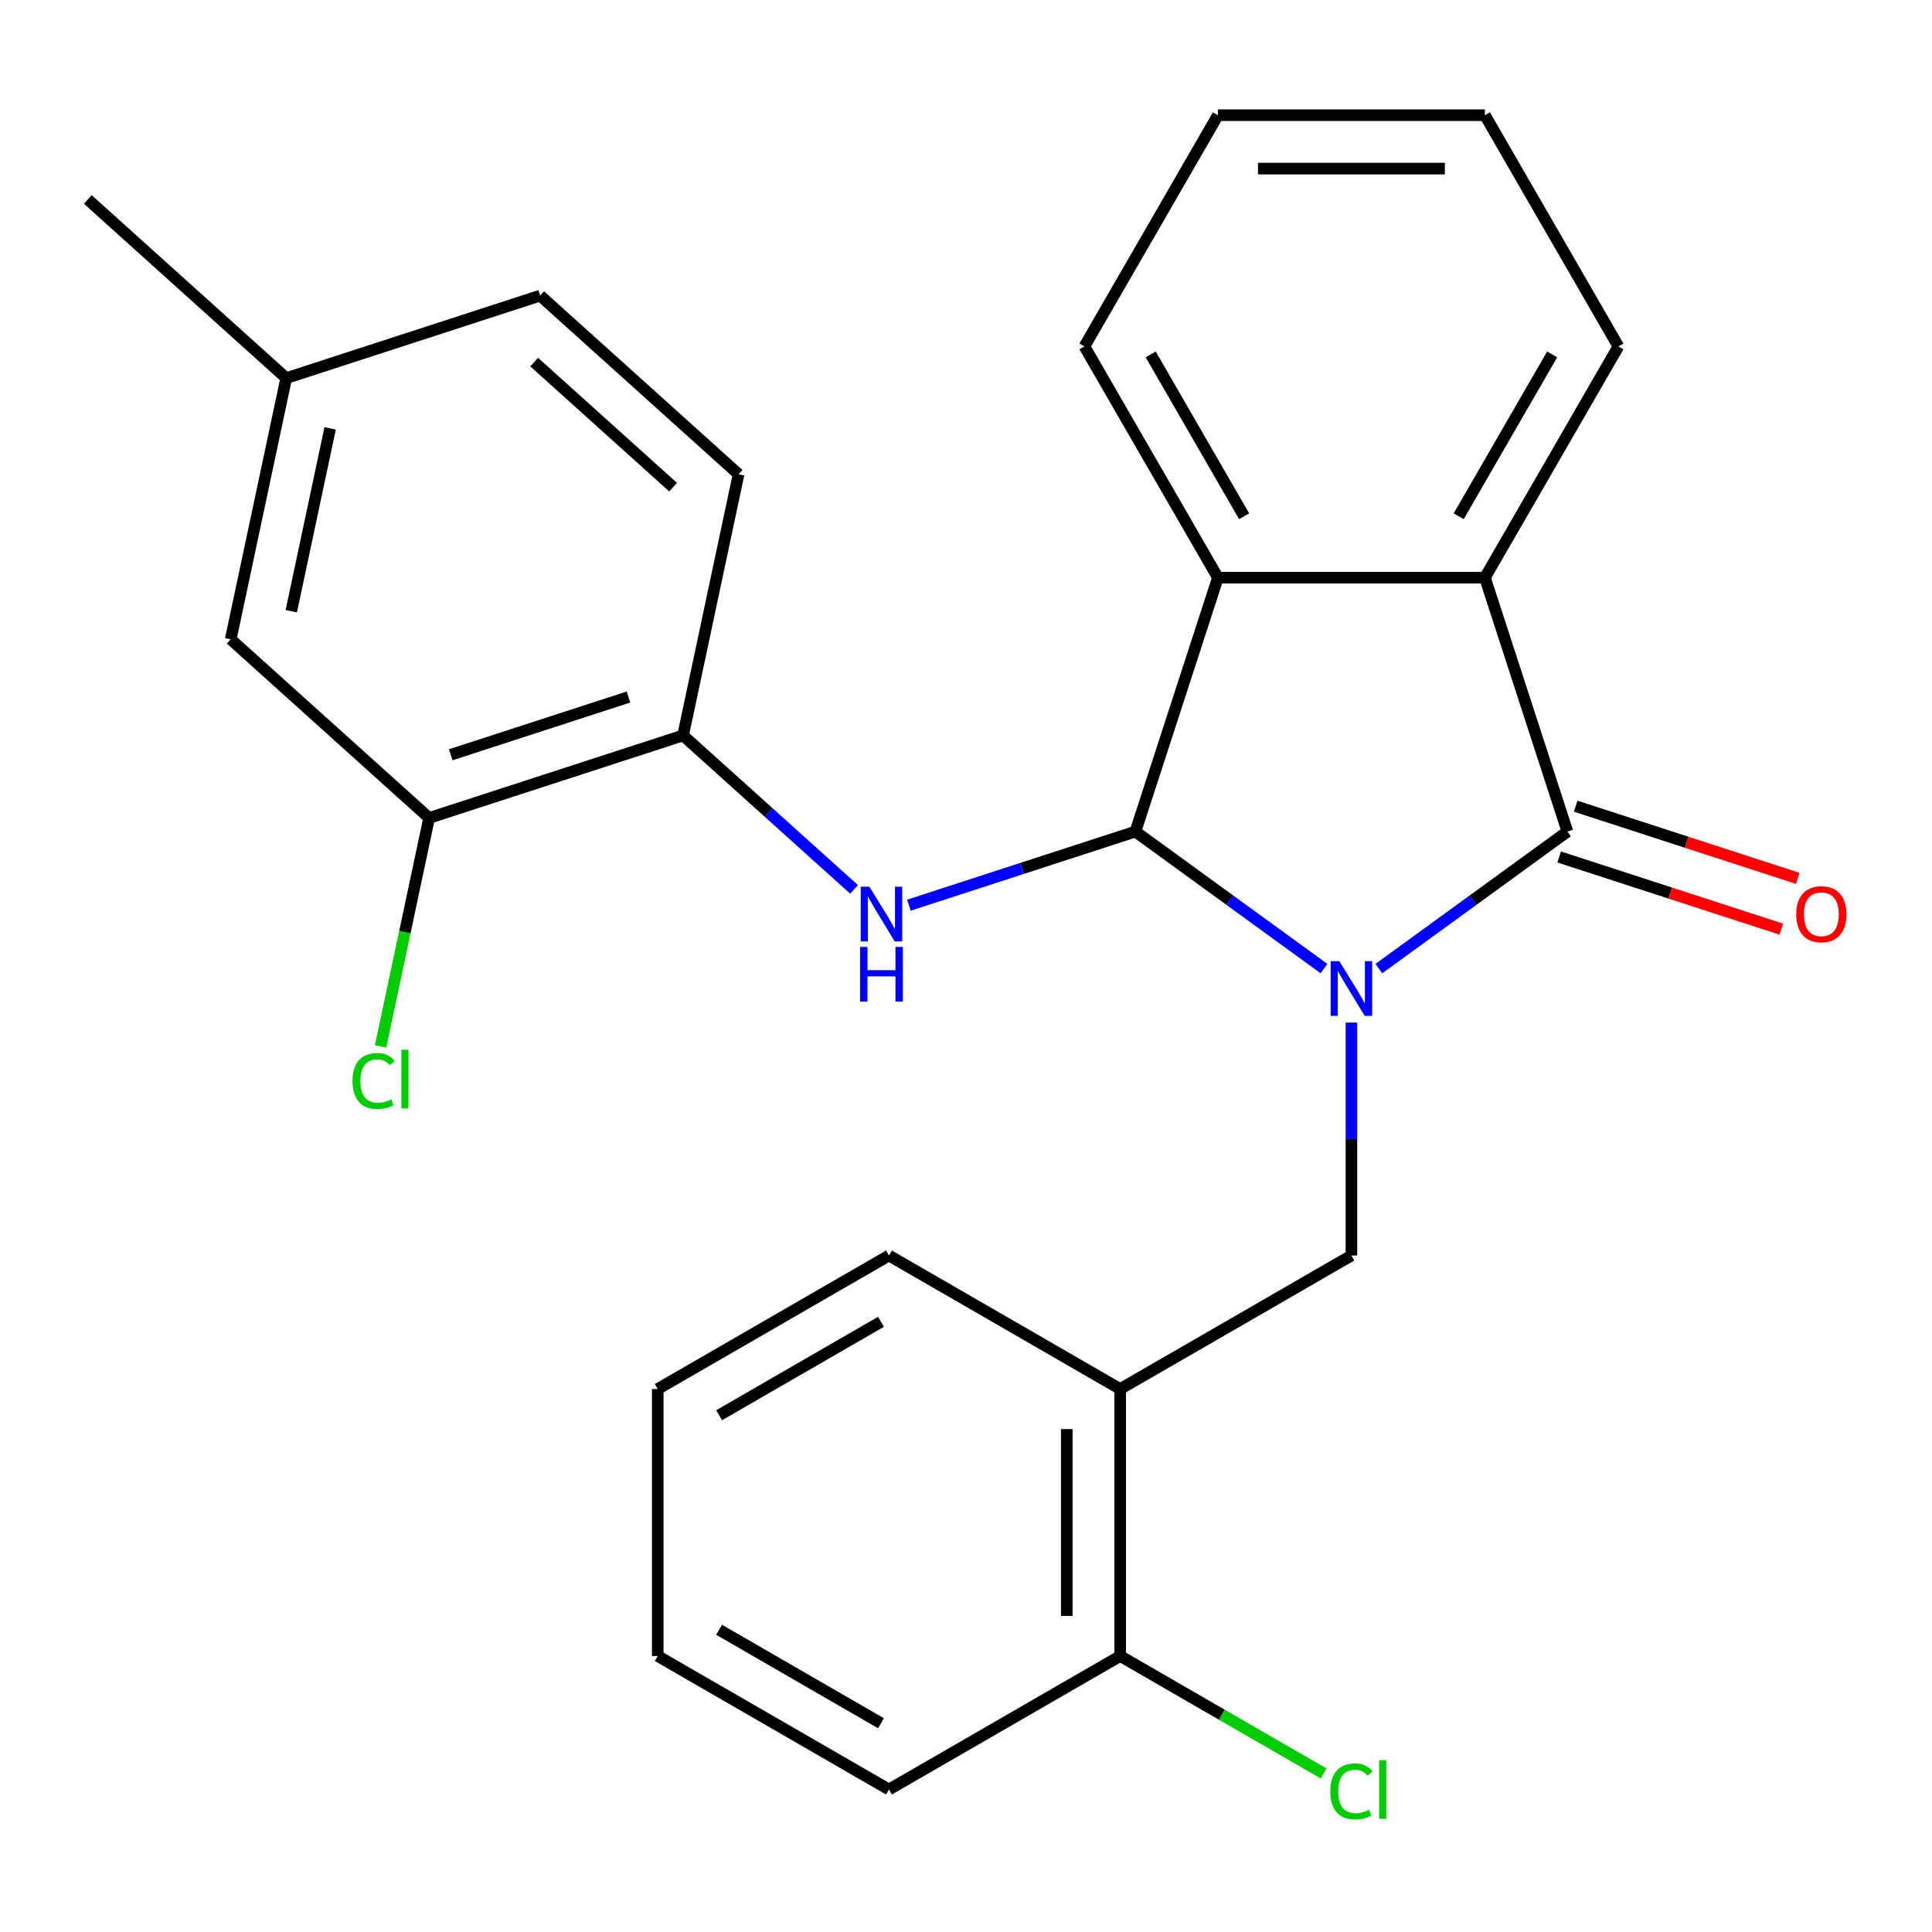 <?xml version='1.0' encoding='iso-8859-1'?>
<svg version='1.1' baseProfile='full'
              xmlns='http://www.w3.org/2000/svg'
                      xmlns:rdkit='http://www.rdkit.org/xml'
                      xmlns:xlink='http://www.w3.org/1999/xlink'
                  xml:space='preserve'
width='1000px' height='1000px' viewBox='0 0 1000 1000'>
<!-- END OF HEADER -->
<rect style='opacity:1.0;fill:#FFFFFF;stroke:none' width='1000' height='1000' x='0' y='0'> </rect>
<path class='bond-0' d='M 685.298,501.343 L 636.493,465.884' style='fill:none;fill-rule:evenodd;stroke:#0000FF;stroke-width:6px;stroke-linecap:butt;stroke-linejoin:miter;stroke-opacity:1' />
<path class='bond-0' d='M 636.493,465.884 L 587.689,430.426' style='fill:none;fill-rule:evenodd;stroke:#000000;stroke-width:6px;stroke-linecap:butt;stroke-linejoin:miter;stroke-opacity:1' />
<path class='bond-1' d='M 713.687,501.343 L 762.492,465.884' style='fill:none;fill-rule:evenodd;stroke:#0000FF;stroke-width:6px;stroke-linecap:butt;stroke-linejoin:miter;stroke-opacity:1' />
<path class='bond-1' d='M 762.492,465.884 L 811.296,430.426' style='fill:none;fill-rule:evenodd;stroke:#000000;stroke-width:6px;stroke-linecap:butt;stroke-linejoin:miter;stroke-opacity:1' />
<path class='bond-5' d='M 699.493,529.271 L 699.493,589.562' style='fill:none;fill-rule:evenodd;stroke:#0000FF;stroke-width:6px;stroke-linecap:butt;stroke-linejoin:miter;stroke-opacity:1' />
<path class='bond-5' d='M 699.493,589.562 L 699.493,649.853' style='fill:none;fill-rule:evenodd;stroke:#000000;stroke-width:6px;stroke-linecap:butt;stroke-linejoin:miter;stroke-opacity:1' />
<path class='bond-2' d='M 587.689,430.426 L 529.07,449.472' style='fill:none;fill-rule:evenodd;stroke:#000000;stroke-width:6px;stroke-linecap:butt;stroke-linejoin:miter;stroke-opacity:1' />
<path class='bond-2' d='M 529.07,449.472 L 470.451,468.519' style='fill:none;fill-rule:evenodd;stroke:#0000FF;stroke-width:6px;stroke-linecap:butt;stroke-linejoin:miter;stroke-opacity:1' />
<path class='bond-3' d='M 587.689,430.426 L 630.394,298.993' style='fill:none;fill-rule:evenodd;stroke:#000000;stroke-width:6px;stroke-linecap:butt;stroke-linejoin:miter;stroke-opacity:1' />
<path class='bond-4' d='M 811.296,430.426 L 768.591,298.993' style='fill:none;fill-rule:evenodd;stroke:#000000;stroke-width:6px;stroke-linecap:butt;stroke-linejoin:miter;stroke-opacity:1' />
<path class='bond-9' d='M 807.026,443.569 L 864.515,462.248' style='fill:none;fill-rule:evenodd;stroke:#000000;stroke-width:6px;stroke-linecap:butt;stroke-linejoin:miter;stroke-opacity:1' />
<path class='bond-9' d='M 864.515,462.248 L 922.004,480.928' style='fill:none;fill-rule:evenodd;stroke:#FF0000;stroke-width:6px;stroke-linecap:butt;stroke-linejoin:miter;stroke-opacity:1' />
<path class='bond-9' d='M 815.567,417.282 L 873.056,435.962' style='fill:none;fill-rule:evenodd;stroke:#000000;stroke-width:6px;stroke-linecap:butt;stroke-linejoin:miter;stroke-opacity:1' />
<path class='bond-9' d='M 873.056,435.962 L 930.545,454.641' style='fill:none;fill-rule:evenodd;stroke:#FF0000;stroke-width:6px;stroke-linecap:butt;stroke-linejoin:miter;stroke-opacity:1' />
<path class='bond-7' d='M 442.061,460.35 L 397.808,420.504' style='fill:none;fill-rule:evenodd;stroke:#0000FF;stroke-width:6px;stroke-linecap:butt;stroke-linejoin:miter;stroke-opacity:1' />
<path class='bond-7' d='M 397.808,420.504 L 353.555,380.659' style='fill:none;fill-rule:evenodd;stroke:#000000;stroke-width:6px;stroke-linecap:butt;stroke-linejoin:miter;stroke-opacity:1' />
<path class='bond-18' d='M 630.394,298.993 L 561.296,179.311' style='fill:none;fill-rule:evenodd;stroke:#000000;stroke-width:6px;stroke-linecap:butt;stroke-linejoin:miter;stroke-opacity:1' />
<path class='bond-18' d='M 643.966,267.221 L 595.597,183.443' style='fill:none;fill-rule:evenodd;stroke:#000000;stroke-width:6px;stroke-linecap:butt;stroke-linejoin:miter;stroke-opacity:1' />
<path class='bond-26' d='M 630.394,298.993 L 768.591,298.993' style='fill:none;fill-rule:evenodd;stroke:#000000;stroke-width:6px;stroke-linecap:butt;stroke-linejoin:miter;stroke-opacity:1' />
<path class='bond-17' d='M 768.591,298.993 L 837.689,179.311' style='fill:none;fill-rule:evenodd;stroke:#000000;stroke-width:6px;stroke-linecap:butt;stroke-linejoin:miter;stroke-opacity:1' />
<path class='bond-17' d='M 755.019,267.221 L 803.388,183.443' style='fill:none;fill-rule:evenodd;stroke:#000000;stroke-width:6px;stroke-linecap:butt;stroke-linejoin:miter;stroke-opacity:1' />
<path class='bond-6' d='M 699.493,649.853 L 579.81,718.951' style='fill:none;fill-rule:evenodd;stroke:#000000;stroke-width:6px;stroke-linecap:butt;stroke-linejoin:miter;stroke-opacity:1' />
<path class='bond-10' d='M 579.81,718.951 L 579.81,857.148' style='fill:none;fill-rule:evenodd;stroke:#000000;stroke-width:6px;stroke-linecap:butt;stroke-linejoin:miter;stroke-opacity:1' />
<path class='bond-10' d='M 552.171,739.681 L 552.171,836.419' style='fill:none;fill-rule:evenodd;stroke:#000000;stroke-width:6px;stroke-linecap:butt;stroke-linejoin:miter;stroke-opacity:1' />
<path class='bond-19' d='M 579.81,718.951 L 460.128,649.853' style='fill:none;fill-rule:evenodd;stroke:#000000;stroke-width:6px;stroke-linecap:butt;stroke-linejoin:miter;stroke-opacity:1' />
<path class='bond-8' d='M 353.555,380.659 L 222.122,423.364' style='fill:none;fill-rule:evenodd;stroke:#000000;stroke-width:6px;stroke-linecap:butt;stroke-linejoin:miter;stroke-opacity:1' />
<path class='bond-8' d='M 325.299,360.778 L 233.296,390.672' style='fill:none;fill-rule:evenodd;stroke:#000000;stroke-width:6px;stroke-linecap:butt;stroke-linejoin:miter;stroke-opacity:1' />
<path class='bond-12' d='M 353.555,380.659 L 382.288,245.482' style='fill:none;fill-rule:evenodd;stroke:#000000;stroke-width:6px;stroke-linecap:butt;stroke-linejoin:miter;stroke-opacity:1' />
<path class='bond-11' d='M 222.122,423.364 L 119.422,330.893' style='fill:none;fill-rule:evenodd;stroke:#000000;stroke-width:6px;stroke-linecap:butt;stroke-linejoin:miter;stroke-opacity:1' />
<path class='bond-13' d='M 222.122,423.364 L 209.554,482.495' style='fill:none;fill-rule:evenodd;stroke:#000000;stroke-width:6px;stroke-linecap:butt;stroke-linejoin:miter;stroke-opacity:1' />
<path class='bond-13' d='M 209.554,482.495 L 196.985,541.626' style='fill:none;fill-rule:evenodd;stroke:#00CC00;stroke-width:6px;stroke-linecap:butt;stroke-linejoin:miter;stroke-opacity:1' />
<path class='bond-15' d='M 579.81,857.148 L 632.464,887.548' style='fill:none;fill-rule:evenodd;stroke:#000000;stroke-width:6px;stroke-linecap:butt;stroke-linejoin:miter;stroke-opacity:1' />
<path class='bond-15' d='M 632.464,887.548 L 685.118,917.947' style='fill:none;fill-rule:evenodd;stroke:#00CC00;stroke-width:6px;stroke-linecap:butt;stroke-linejoin:miter;stroke-opacity:1' />
<path class='bond-20' d='M 579.81,857.148 L 460.128,926.247' style='fill:none;fill-rule:evenodd;stroke:#000000;stroke-width:6px;stroke-linecap:butt;stroke-linejoin:miter;stroke-opacity:1' />
<path class='bond-29' d='M 119.422,330.893 L 148.155,195.716' style='fill:none;fill-rule:evenodd;stroke:#000000;stroke-width:6px;stroke-linecap:butt;stroke-linejoin:miter;stroke-opacity:1' />
<path class='bond-29' d='M 150.767,316.363 L 170.88,221.739' style='fill:none;fill-rule:evenodd;stroke:#000000;stroke-width:6px;stroke-linecap:butt;stroke-linejoin:miter;stroke-opacity:1' />
<path class='bond-16' d='M 382.288,245.482 L 279.588,153.01' style='fill:none;fill-rule:evenodd;stroke:#000000;stroke-width:6px;stroke-linecap:butt;stroke-linejoin:miter;stroke-opacity:1' />
<path class='bond-16' d='M 348.389,252.151 L 276.499,187.421' style='fill:none;fill-rule:evenodd;stroke:#000000;stroke-width:6px;stroke-linecap:butt;stroke-linejoin:miter;stroke-opacity:1' />
<path class='bond-14' d='M 148.155,195.716 L 279.588,153.01' style='fill:none;fill-rule:evenodd;stroke:#000000;stroke-width:6px;stroke-linecap:butt;stroke-linejoin:miter;stroke-opacity:1' />
<path class='bond-21' d='M 148.155,195.716 L 45.455,103.244' style='fill:none;fill-rule:evenodd;stroke:#000000;stroke-width:6px;stroke-linecap:butt;stroke-linejoin:miter;stroke-opacity:1' />
<path class='bond-23' d='M 837.689,179.311 L 768.591,59.629' style='fill:none;fill-rule:evenodd;stroke:#000000;stroke-width:6px;stroke-linecap:butt;stroke-linejoin:miter;stroke-opacity:1' />
<path class='bond-22' d='M 561.296,179.311 L 630.394,59.629' style='fill:none;fill-rule:evenodd;stroke:#000000;stroke-width:6px;stroke-linecap:butt;stroke-linejoin:miter;stroke-opacity:1' />
<path class='bond-24' d='M 460.128,649.853 L 340.446,718.951' style='fill:none;fill-rule:evenodd;stroke:#000000;stroke-width:6px;stroke-linecap:butt;stroke-linejoin:miter;stroke-opacity:1' />
<path class='bond-24' d='M 455.996,684.154 L 372.218,732.523' style='fill:none;fill-rule:evenodd;stroke:#000000;stroke-width:6px;stroke-linecap:butt;stroke-linejoin:miter;stroke-opacity:1' />
<path class='bond-28' d='M 460.128,926.247 L 340.446,857.148' style='fill:none;fill-rule:evenodd;stroke:#000000;stroke-width:6px;stroke-linecap:butt;stroke-linejoin:miter;stroke-opacity:1' />
<path class='bond-28' d='M 455.996,891.945 L 372.218,843.576' style='fill:none;fill-rule:evenodd;stroke:#000000;stroke-width:6px;stroke-linecap:butt;stroke-linejoin:miter;stroke-opacity:1' />
<path class='bond-27' d='M 630.394,59.629 L 768.591,59.629' style='fill:none;fill-rule:evenodd;stroke:#000000;stroke-width:6px;stroke-linecap:butt;stroke-linejoin:miter;stroke-opacity:1' />
<path class='bond-27' d='M 651.124,87.268 L 747.861,87.268' style='fill:none;fill-rule:evenodd;stroke:#000000;stroke-width:6px;stroke-linecap:butt;stroke-linejoin:miter;stroke-opacity:1' />
<path class='bond-25' d='M 340.446,718.951 L 340.446,857.148' style='fill:none;fill-rule:evenodd;stroke:#000000;stroke-width:6px;stroke-linecap:butt;stroke-linejoin:miter;stroke-opacity:1' />
<path  class='atom-0' d='M 693.233 497.496
L 702.513 512.496
Q 703.433 513.976, 704.913 516.656
Q 706.393 519.336, 706.473 519.496
L 706.473 497.496
L 710.233 497.496
L 710.233 525.816
L 706.353 525.816
L 696.393 509.416
Q 695.233 507.496, 693.993 505.296
Q 692.793 503.096, 692.433 502.416
L 692.433 525.816
L 688.753 525.816
L 688.753 497.496
L 693.233 497.496
' fill='#0000FF'/>
<path  class='atom-3' d='M 449.996 458.971
L 459.276 473.971
Q 460.196 475.451, 461.676 478.131
Q 463.156 480.811, 463.236 480.971
L 463.236 458.971
L 466.996 458.971
L 466.996 487.291
L 463.116 487.291
L 453.156 470.891
Q 451.996 468.971, 450.756 466.771
Q 449.556 464.571, 449.196 463.891
L 449.196 487.291
L 445.516 487.291
L 445.516 458.971
L 449.996 458.971
' fill='#0000FF'/>
<path  class='atom-3' d='M 445.176 490.123
L 449.016 490.123
L 449.016 502.163
L 463.496 502.163
L 463.496 490.123
L 467.336 490.123
L 467.336 518.443
L 463.496 518.443
L 463.496 505.363
L 449.016 505.363
L 449.016 518.443
L 445.176 518.443
L 445.176 490.123
' fill='#0000FF'/>
<path  class='atom-10' d='M 929.729 473.211
Q 929.729 466.411, 933.089 462.611
Q 936.449 458.811, 942.729 458.811
Q 949.009 458.811, 952.369 462.611
Q 955.729 466.411, 955.729 473.211
Q 955.729 480.091, 952.329 484.011
Q 948.929 487.891, 942.729 487.891
Q 936.489 487.891, 933.089 484.011
Q 929.729 480.131, 929.729 473.211
M 942.729 484.691
Q 947.049 484.691, 949.369 481.811
Q 951.729 478.891, 951.729 473.211
Q 951.729 467.651, 949.369 464.851
Q 947.049 462.011, 942.729 462.011
Q 938.409 462.011, 936.049 464.811
Q 933.729 467.611, 933.729 473.211
Q 933.729 478.931, 936.049 481.811
Q 938.409 484.691, 942.729 484.691
' fill='#FF0000'/>
<path  class='atom-14' d='M 182.47 559.521
Q 182.47 552.481, 185.75 548.801
Q 189.07 545.081, 195.35 545.081
Q 201.19 545.081, 204.31 549.201
L 201.67 551.361
Q 199.39 548.361, 195.35 548.361
Q 191.07 548.361, 188.79 551.241
Q 186.55 554.081, 186.55 559.521
Q 186.55 565.121, 188.87 568.001
Q 191.23 570.881, 195.79 570.881
Q 198.91 570.881, 202.55 569.001
L 203.67 572.001
Q 202.19 572.961, 199.95 573.521
Q 197.71 574.081, 195.23 574.081
Q 189.07 574.081, 185.75 570.321
Q 182.47 566.561, 182.47 559.521
' fill='#00CC00'/>
<path  class='atom-14' d='M 207.75 543.361
L 211.43 543.361
L 211.43 573.721
L 207.75 573.721
L 207.75 543.361
' fill='#00CC00'/>
<path  class='atom-16' d='M 688.573 927.227
Q 688.573 920.187, 691.853 916.507
Q 695.173 912.787, 701.453 912.787
Q 707.293 912.787, 710.413 916.907
L 707.773 919.067
Q 705.493 916.067, 701.453 916.067
Q 697.173 916.067, 694.893 918.947
Q 692.653 921.787, 692.653 927.227
Q 692.653 932.827, 694.973 935.707
Q 697.333 938.587, 701.893 938.587
Q 705.013 938.587, 708.653 936.707
L 709.773 939.707
Q 708.293 940.667, 706.053 941.227
Q 703.813 941.787, 701.333 941.787
Q 695.173 941.787, 691.853 938.027
Q 688.573 934.267, 688.573 927.227
' fill='#00CC00'/>
<path  class='atom-16' d='M 713.853 911.067
L 717.533 911.067
L 717.533 941.427
L 713.853 941.427
L 713.853 911.067
' fill='#00CC00'/>
</svg>
